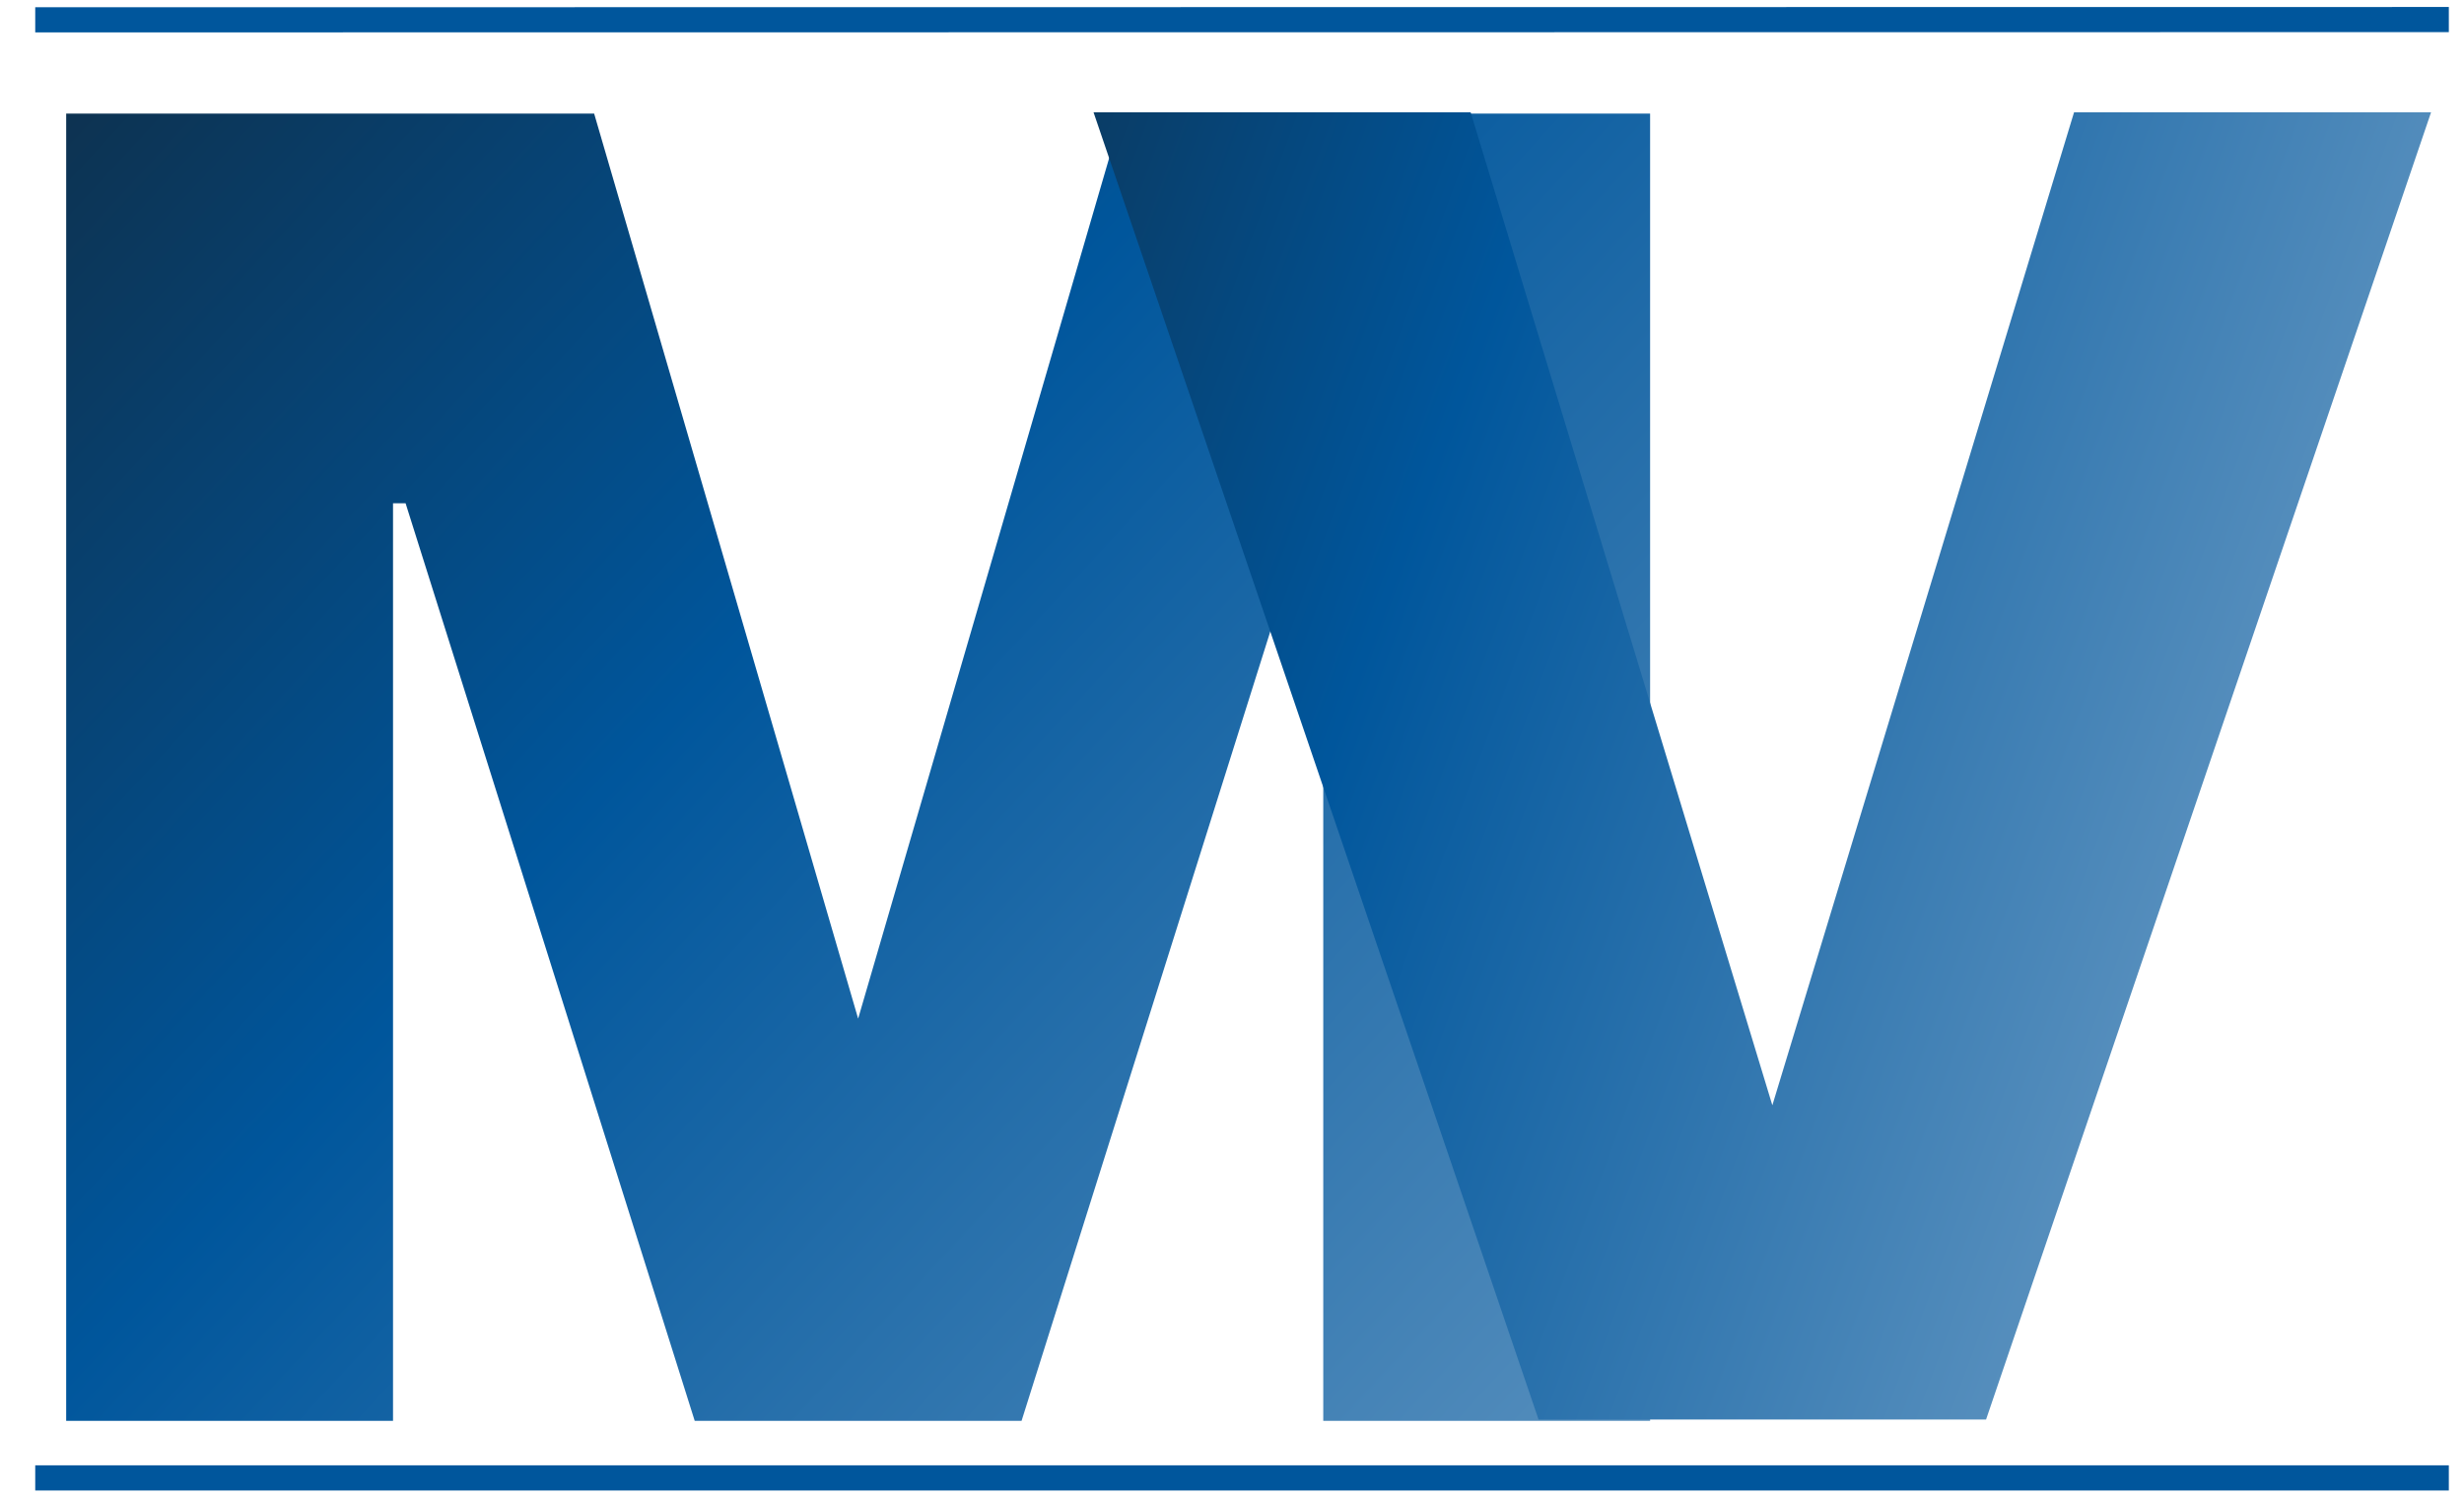 <?xml version="1.0" encoding="UTF-8"?> <svg xmlns="http://www.w3.org/2000/svg" width="247" height="150" viewBox="0 0 247 150" fill="none"> <path d="M165.412 11.391V142.445H132.648V50.455H131.388L102.405 142.445H69.641L40.658 50.455H39.398V142.445H6.634V11.391H59.56L86.023 102.121L112.486 11.391H165.412Z" fill="url(#paint0_linear_361_596)"></path> <path d="M243.699 11.257L199.09 142.312H154.229L109.62 11.257H147.424L177.667 110.808L207.911 11.257H243.699Z" fill="url(#paint1_linear_361_596)"></path> <line x1="3.532" y1="1.987" x2="245.479" y2="1.961" stroke="#00569C" stroke-width="2.52"></line> <line x1="3.532" y1="148.165" x2="245.479" y2="148.164" stroke="#00569C" stroke-width="2.52"></line> <defs> <linearGradient id="paint0_linear_361_596" x1="-77.052" y1="25.311" x2="155.786" y2="240.141" gradientUnits="userSpaceOnUse"> <stop stop-color="#151D24"></stop> <stop offset="0.435" stop-color="#00569C"></stop> <stop offset="1" stop-color="#80AACD"></stop> </linearGradient> <linearGradient id="paint1_linear_361_596" x1="63.787" y1="-21.076" x2="276.153" y2="57.258" gradientUnits="userSpaceOnUse"> <stop stop-color="#151D24"></stop> <stop offset="0.435" stop-color="#00569C"></stop> <stop offset="1" stop-color="#80AACD"></stop> </linearGradient> </defs> </svg> 